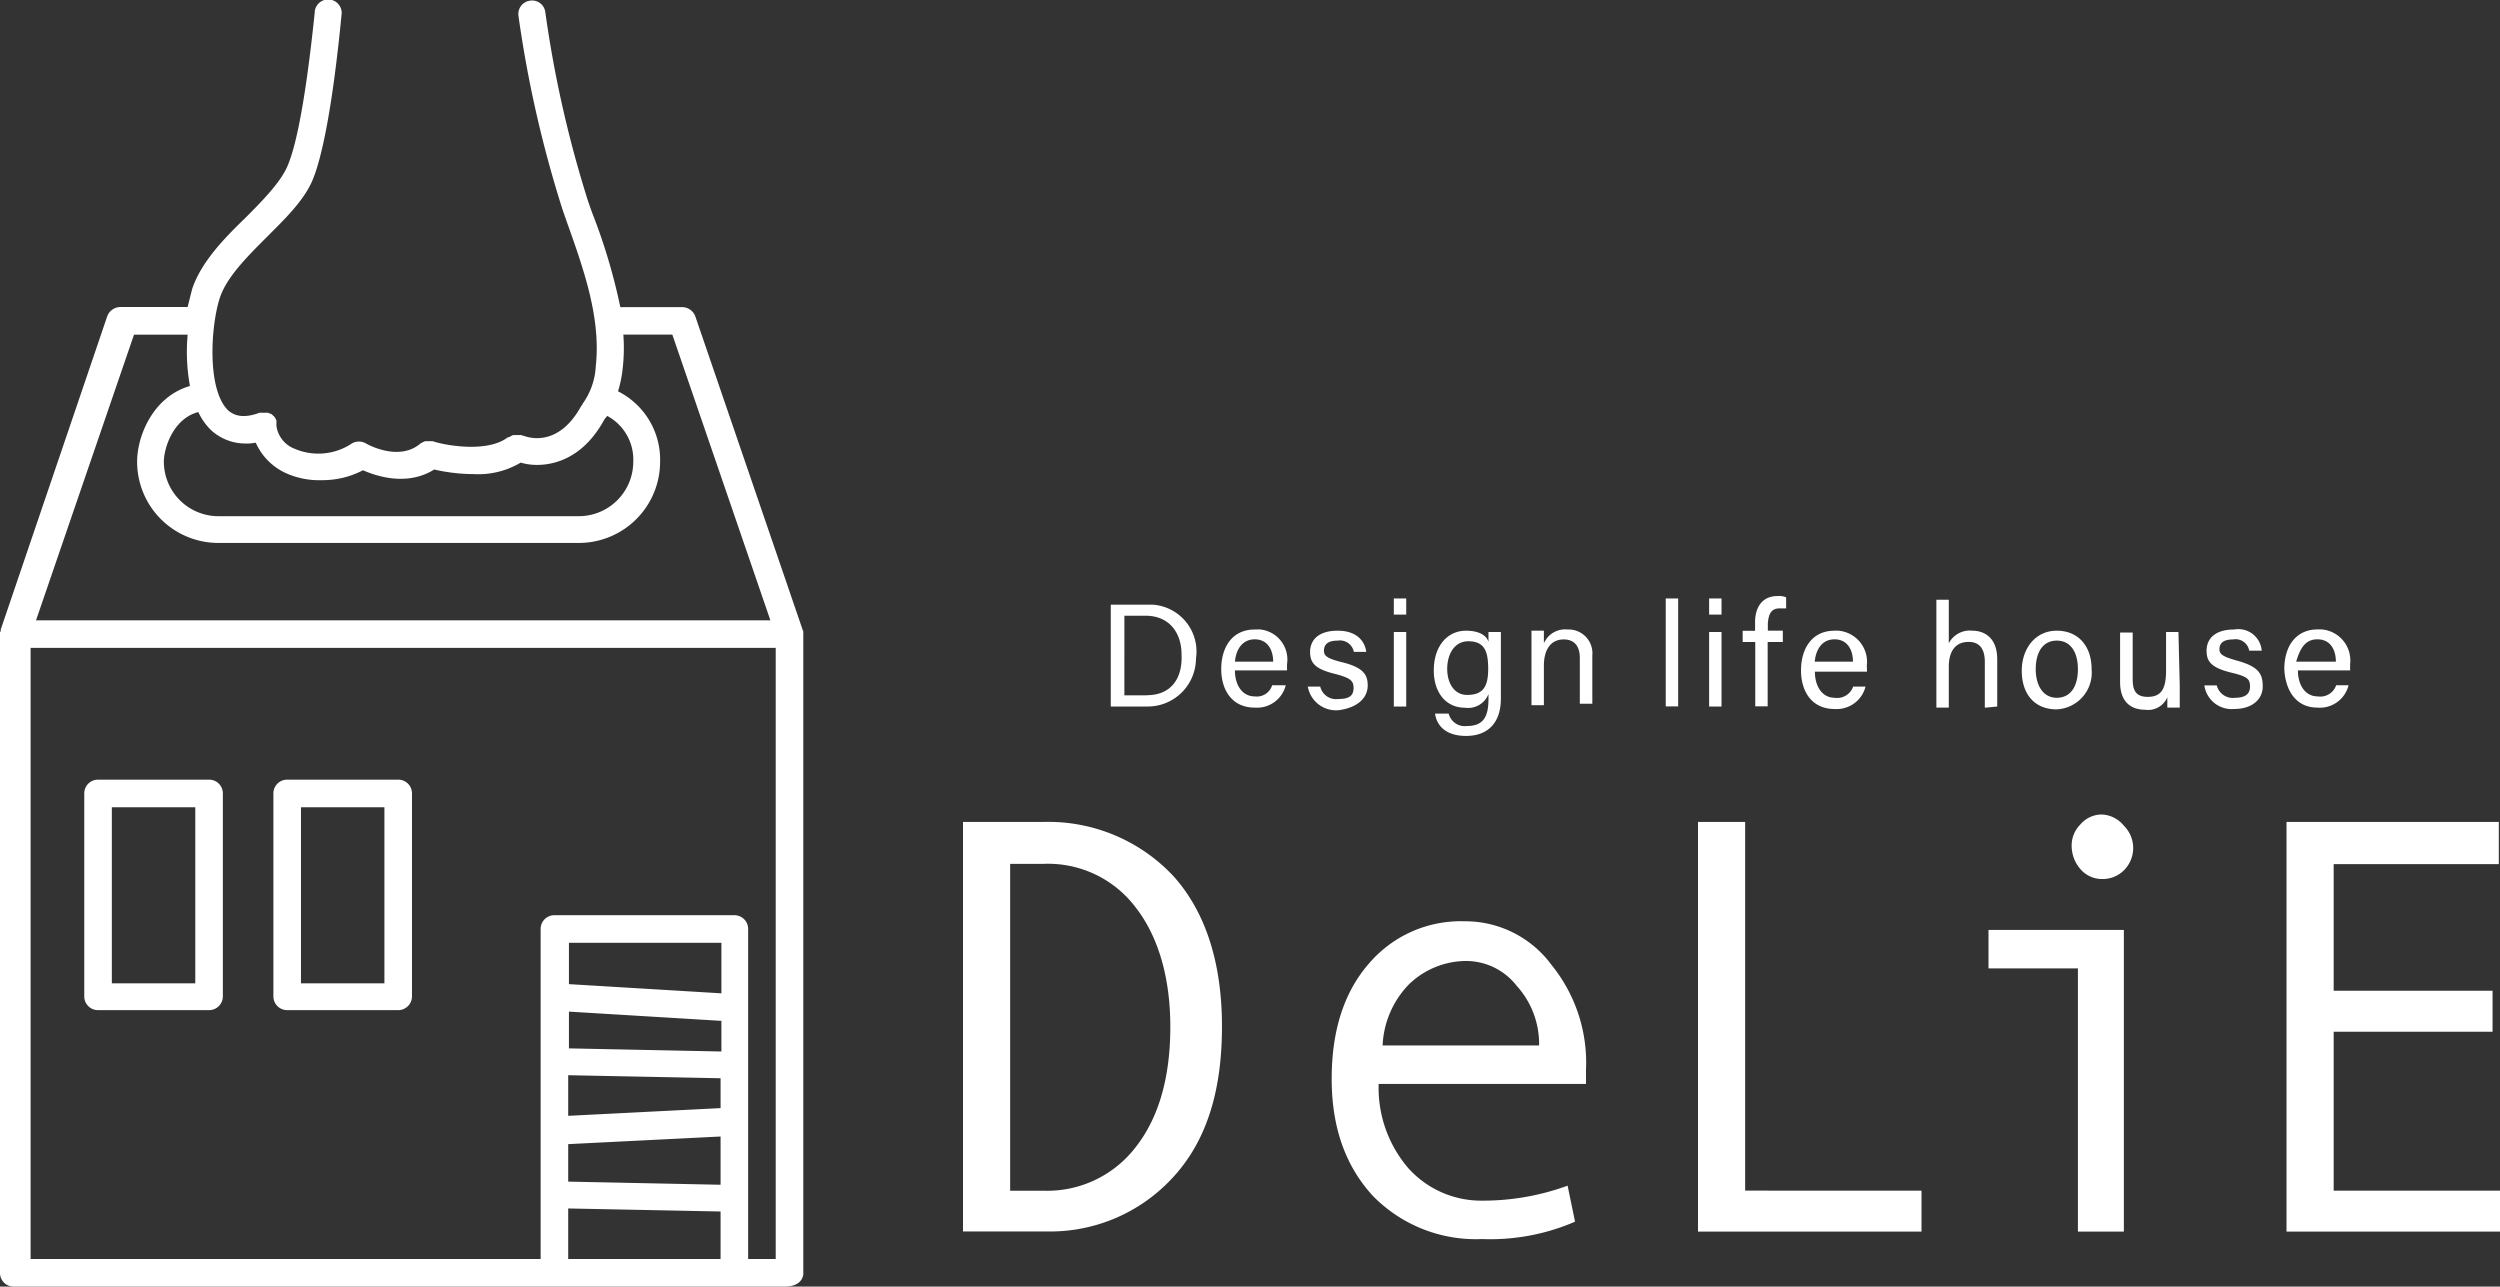 <svg id="デザイン" xmlns="http://www.w3.org/2000/svg" viewBox="0 0 272.04 140"><rect x="0" y="0" width="272.04" height="140" fill="#333333" stroke="none"/><defs><style>.cls-1{fill:#fff}</style></defs><path class="cls-1" d="M130.19 71.2a5.11 5.11 0 0 0-4.73-5.4h-4.59v11.08h4a5.25 5.25 0 0 0 5.27-5.14zm-5.41 4.46h-2.43V67h2.3c2.7 0 3.92 2 3.92 4.19.13 2.57-1.08 4.46-3.79 4.46zm11.76-7.16c-2.43 0-3.65 1.89-3.65 4.32 0 2.18 1.11 4.18 3.65 4.18a3.22 3.22 0 0 0 3.37-2.43h-1.48a1.74 1.74 0 0 1-1.89 1.21c-1.35 0-2.16-1.21-2.16-2.83h5.67v-.68a3.29 3.29 0 0 0-3-3.78zm-2.16 3.5c.13-1.35.81-2.43 2.16-2.43s2 1.08 2 2.43zm14.45 2.58c0-1.22-.54-2-3-2.57-1.49-.4-1.76-.67-1.76-1.21s.27-1.09 1.49-1.09a1.54 1.54 0 0 1 1.76 1.22h1.35c-.14-1.08-.95-2.3-3.11-2.3s-3 1.08-3 2.3.54 1.89 2.83 2.43c1.49.41 1.9.68 1.9 1.49s-.41 1.21-1.63 1.21a1.78 1.78 0 0 1-2-1.35h-1.35a3.12 3.12 0 0 0 3.37 2.57c2.07-.28 3.15-1.35 3.15-2.7zm2.84-9.46h1.35v1.76h-1.35zm0 3.65h1.35v8.11h-1.35zM159.64 79a1.8 1.8 0 0 1-2-1.35h-1.48c.13 1.08.94 2.43 3.37 2.43s3.79-1.49 3.79-4.06v-7.25h-1.35v1.08c-.14-.54-.81-1.22-2.44-1.22-2 0-3.51 1.63-3.51 4.33 0 2.43 1.35 4.05 3.38 4.05a2.37 2.37 0 0 0 2.57-1.49v.68c-.03 1.8-.57 2.8-2.33 2.8zm0-3.38c-1.35 0-2.16-1.22-2.16-2.84s.81-3 2.29-3c1.76 0 2.17 1.08 2.17 3s-.54 2.84-2.3 2.84zm10.94-7.12A2.52 2.52 0 0 0 168 70v-1.37h-1.35v8.11H168v-4.32c0-1.62.67-2.84 2.16-2.84 1.21 0 1.75.81 1.75 2v5h1.36v-5.24a2.59 2.59 0 0 0-2.69-2.84zm10.68-3.38h1.35v11.75h-1.35zm4.72 0h1.35v1.76h-1.35zm0 3.65h1.35v8.11h-1.35zm7.71-2.57h.67V65a1.93 1.93 0 0 0-.94-.14c-1.76 0-2.44 1.35-2.44 2.84v.94h-1.35v1.22H191v7h1.35v-7H194v-1.23h-1.63v-.81c.1-1.21.5-1.62 1.32-1.62zm9.45 6.22a3.4 3.4 0 0 0-3.1-3.79h-.41c-2.43 0-3.65 1.9-3.65 4.33 0 2.16 1.08 4.19 3.65 4.19a3.24 3.24 0 0 0 3.37-2.44h-1.35a1.83 1.83 0 0 1-2 1.22c-1.35 0-2.16-1.22-2.16-2.84h5.67zm-5.67-.42c.13-1.35.81-2.43 2.16-2.43s2 1.08 2 2.43zm19.86 4.88v-5.14c0-2.43-1.49-3.11-2.7-3.11a2.57 2.57 0 0 0-2.57 1.37v-4.74h-1.35V77h1.35v-4.45c0-1.62.67-2.7 2.16-2.7 1.22 0 1.76.81 1.76 2.16v5zm10.27-4.06c0-2.56-1.49-4.19-3.79-4.19S220 70.53 220 73s1.35 4.19 3.78 4.19a4 4 0 0 0 3.82-4.37zm-6.08 0c0-1.89.81-3.11 2.29-3.11s2.3 1.22 2.3 3.11-.81 3.11-2.3 3.11-2.29-1.35-2.29-3.11zm15.53-4.05h-1.35V73c0 2-.54 2.83-2 2.83s-1.63-.94-1.63-2v-5h-1.37v5.4c0 2.3 1.35 3 2.71 3a2.27 2.27 0 0 0 2.43-1.36V77h1.35v-2.42zm6.35 3.11c-1.48-.41-1.89-.68-1.89-1.22s.27-1.08 1.49-1.08a1.51 1.51 0 0 1 1.75 1.22h1.36a2.55 2.55 0 0 0-3-2.3c-2.16 0-3 1.08-3 2.3s.54 1.89 2.84 2.43c1.62.4 1.89.67 1.89 1.48s-.54 1.22-1.62 1.22a1.8 1.8 0 0 1-2-1.35h-1.35a3 3 0 0 0 3.24 2.57c2 0 3.11-1.09 3.11-2.44s-.38-2.16-2.82-2.83zm8.78 5.12a3.22 3.22 0 0 0 3.38-2.43h-1.35a1.82 1.82 0 0 1-2 1.21c-1.35 0-2.16-1.21-2.16-2.83h5.68v-.68a3.39 3.39 0 0 0-3.11-3.78h-.41c-2.43 0-3.64 1.89-3.64 4.32.1 2.19 1.18 4.19 3.61 4.19zm0-7.43c1.36 0 2 1.08 2 2.43h-4.32c.4-1.35.94-2.43 2.29-2.43zM113.57 89.44h-8.78V134h9a18.12 18.12 0 0 0 13.78-5.81c3.65-3.91 5.4-9.32 5.4-16.48 0-6.89-1.75-12.43-5.26-16.35a18.64 18.64 0 0 0-14.14-5.92zm10 35.4a12.13 12.13 0 0 1-10 4.73h-3.65V94h3.65a11.94 11.94 0 0 1 10 4.73c2.43 3.11 3.78 7.57 3.78 13s-1.22 9.86-3.78 13.11zm35.8-24.59a13.14 13.14 0 0 0-10.4 4.59q-4.07 4.66-4.06 12.57c0 5.26 1.49 9.45 4.46 12.7a15.67 15.67 0 0 0 11.89 4.72 23.27 23.27 0 0 0 10.13-1.89l-.81-3.92a26.85 26.85 0 0 1-9.32 1.63 10.65 10.65 0 0 1-8-3.52 13.41 13.41 0 0 1-3.24-9.18h22.56v-1.49a16.87 16.87 0 0 0-3.75-11.46 11.65 11.65 0 0 0-9.46-4.75zm-8.92 13.51a10.17 10.17 0 0 1 2.84-6.62 9 9 0 0 1 6.35-2.57 7 7 0 0 1 5.4 2.7 9.43 9.43 0 0 1 2.44 6.49zm39.45-24.32h-5.13v44.58h24.32v-4.46H189.9V89.44zm26.48 15.94h9.73v28.64h5v-32.83h-14.73v4.19zm12.3-16.75a3.08 3.08 0 0 0-2.3 1.08 3.25 3.25 0 0 0-.95 2.43 3.86 3.86 0 0 0 .95 2.43 3.08 3.08 0 0 0 2.3 1.08 3.28 3.28 0 0 0 2.43-.94 3.42 3.42 0 0 0 0-4.86 3.25 3.25 0 0 0-2.43-1.22zm25.26 40.93v-17.29h17.29v-4.46h-17.29V94.03h17.97v-4.59h-23.1v44.58h23.24v-4.46h-18.11zM87.41 138.5V68.75c0-.08 0-.16-.08-.16v-.09L75.66 34.42a1.54 1.54 0 0 0-1.41-1H67.5a63.23 63.23 0 0 0-3.09-10.33L64 21.92a125.19 125.19 0 0 1-4.67-20.66A1.45 1.45 0 0 0 57.58.09a1.46 1.46 0 0 0-1.17 1.58 127.91 127.91 0 0 0 4.84 21.25l.41 1.17c1.84 5.17 3.75 10.5 3.17 15.75a7.65 7.65 0 0 1-1.42 4.08l-.08.17-.08.08c-2.5 4.59-5.84 3.42-6.25 3.25h-.09l-.16-.08h-.92l-.17.08-.16.09-.17.08h-.08c-2.17 1.67-6.67.92-8.17.42h-.83l-.17.08-.17.08-.16.09-.09.08c-2.41 1.92-5.83-.08-5.83-.08a1.52 1.52 0 0 0-1.67.08 6.56 6.56 0 0 1-6.08.5 3.12 3.12 0 0 1-2-2.5v-.58l-.08-.17-.08-.17-.09-.08a.08.08 0 0 0-.08-.08l-.08-.09-.09-.08-.16-.09h-.09l-.16-.09h-.92c-2 .75-2.92.17-3.42-.25-2.33-2.25-1.91-9.16-.91-12.25.75-2.25 2.91-4.41 5.08-6.58 1.91-1.92 3.91-3.83 4.91-6 1.17-2.58 2.34-8.75 3.25-18.17a1.47 1.47 0 1 0-2.91-.41v.08c-1.17 11.33-2.34 15.58-3.17 17.17s-2.5 3.33-4.33 5.16c-2.42 2.34-4.83 4.84-5.83 7.75-.17.67-.34 1.34-.5 2h-7.34a1.54 1.54 0 0 0-1.41 1L.08 68.5v.09c0 .08 0 .16-.08.16v69.75a1.48 1.48 0 0 0 1.42 1.5h84c1.34 0 2-.67 2-1.5zM26.67 48.26a5 5 0 0 0 1.16-.09 6.56 6.56 0 0 0 3.34 3.34 8.78 8.78 0 0 0 3.83.74 9.46 9.46 0 0 0 4.5-1.08c1.5.67 4.83 1.75 7.75-.08a19.31 19.31 0 0 0 4.33.5 9 9 0 0 0 5.08-1.25 6.27 6.27 0 0 0 1.75.25c2.34 0 5.25-1.08 7.34-4.92a4.5 4.5 0 0 1 .33-.41 5.4 5.4 0 0 1 2.83 5A5.93 5.93 0 0 1 63 56.17H23.75a5.94 5.94 0 0 1-5.92-5.91c0-1.59 1.09-4.75 3.75-5.42a6.7 6.7 0 0 0 1.34 1.92 5.49 5.49 0 0 0 3.75 1.5zM14.58 36.42h5.84a20.58 20.58 0 0 0 .25 5.58c-4 1.16-5.75 5.41-5.75 8.25a8.84 8.84 0 0 0 8.83 8.83H63a8.84 8.84 0 0 0 8.83-8.83 8.33 8.33 0 0 0-4.58-7.67 12.85 12.85 0 0 0 .5-2.42 19.59 19.59 0 0 0 .08-3.75h5.33L83.83 67.5H3.92zM61.83 117l16.58.33v3.25l-16.58.84zm16.67-2.58l-16.59-.34v-4l16.5 1h.09zM61.83 124.5l16.58-.83v5.25l-16.58-.34zm16.67-16.41l-16.59-1v-4.5H78.5zM61.83 131.5l16.58.33V137H61.83zm22.58 5.5h-3v-35.91a1.49 1.49 0 0 0-1.5-1.5H60.33a1.49 1.49 0 0 0-1.5 1.5V137H3.33V70.5h81.08z"/><path class="cls-1" d="M10.67 109.92h12.08a1.5 1.5 0 0 0 1.5-1.5V86.34a1.49 1.49 0 0 0-1.5-1.5H10.67a1.49 1.49 0 0 0-1.5 1.5v22.08a1.49 1.49 0 0 0 1.5 1.5zm1.5-22.08h9.08V107h-9.08zm19.08 22.08h12.08a1.5 1.5 0 0 0 1.5-1.5V86.34a1.49 1.49 0 0 0-1.5-1.5H31.25a1.49 1.49 0 0 0-1.5 1.5v22.08a1.5 1.5 0 0 0 1.5 1.5zm1.5-22.08h9.08V107h-9.08z"/></svg>